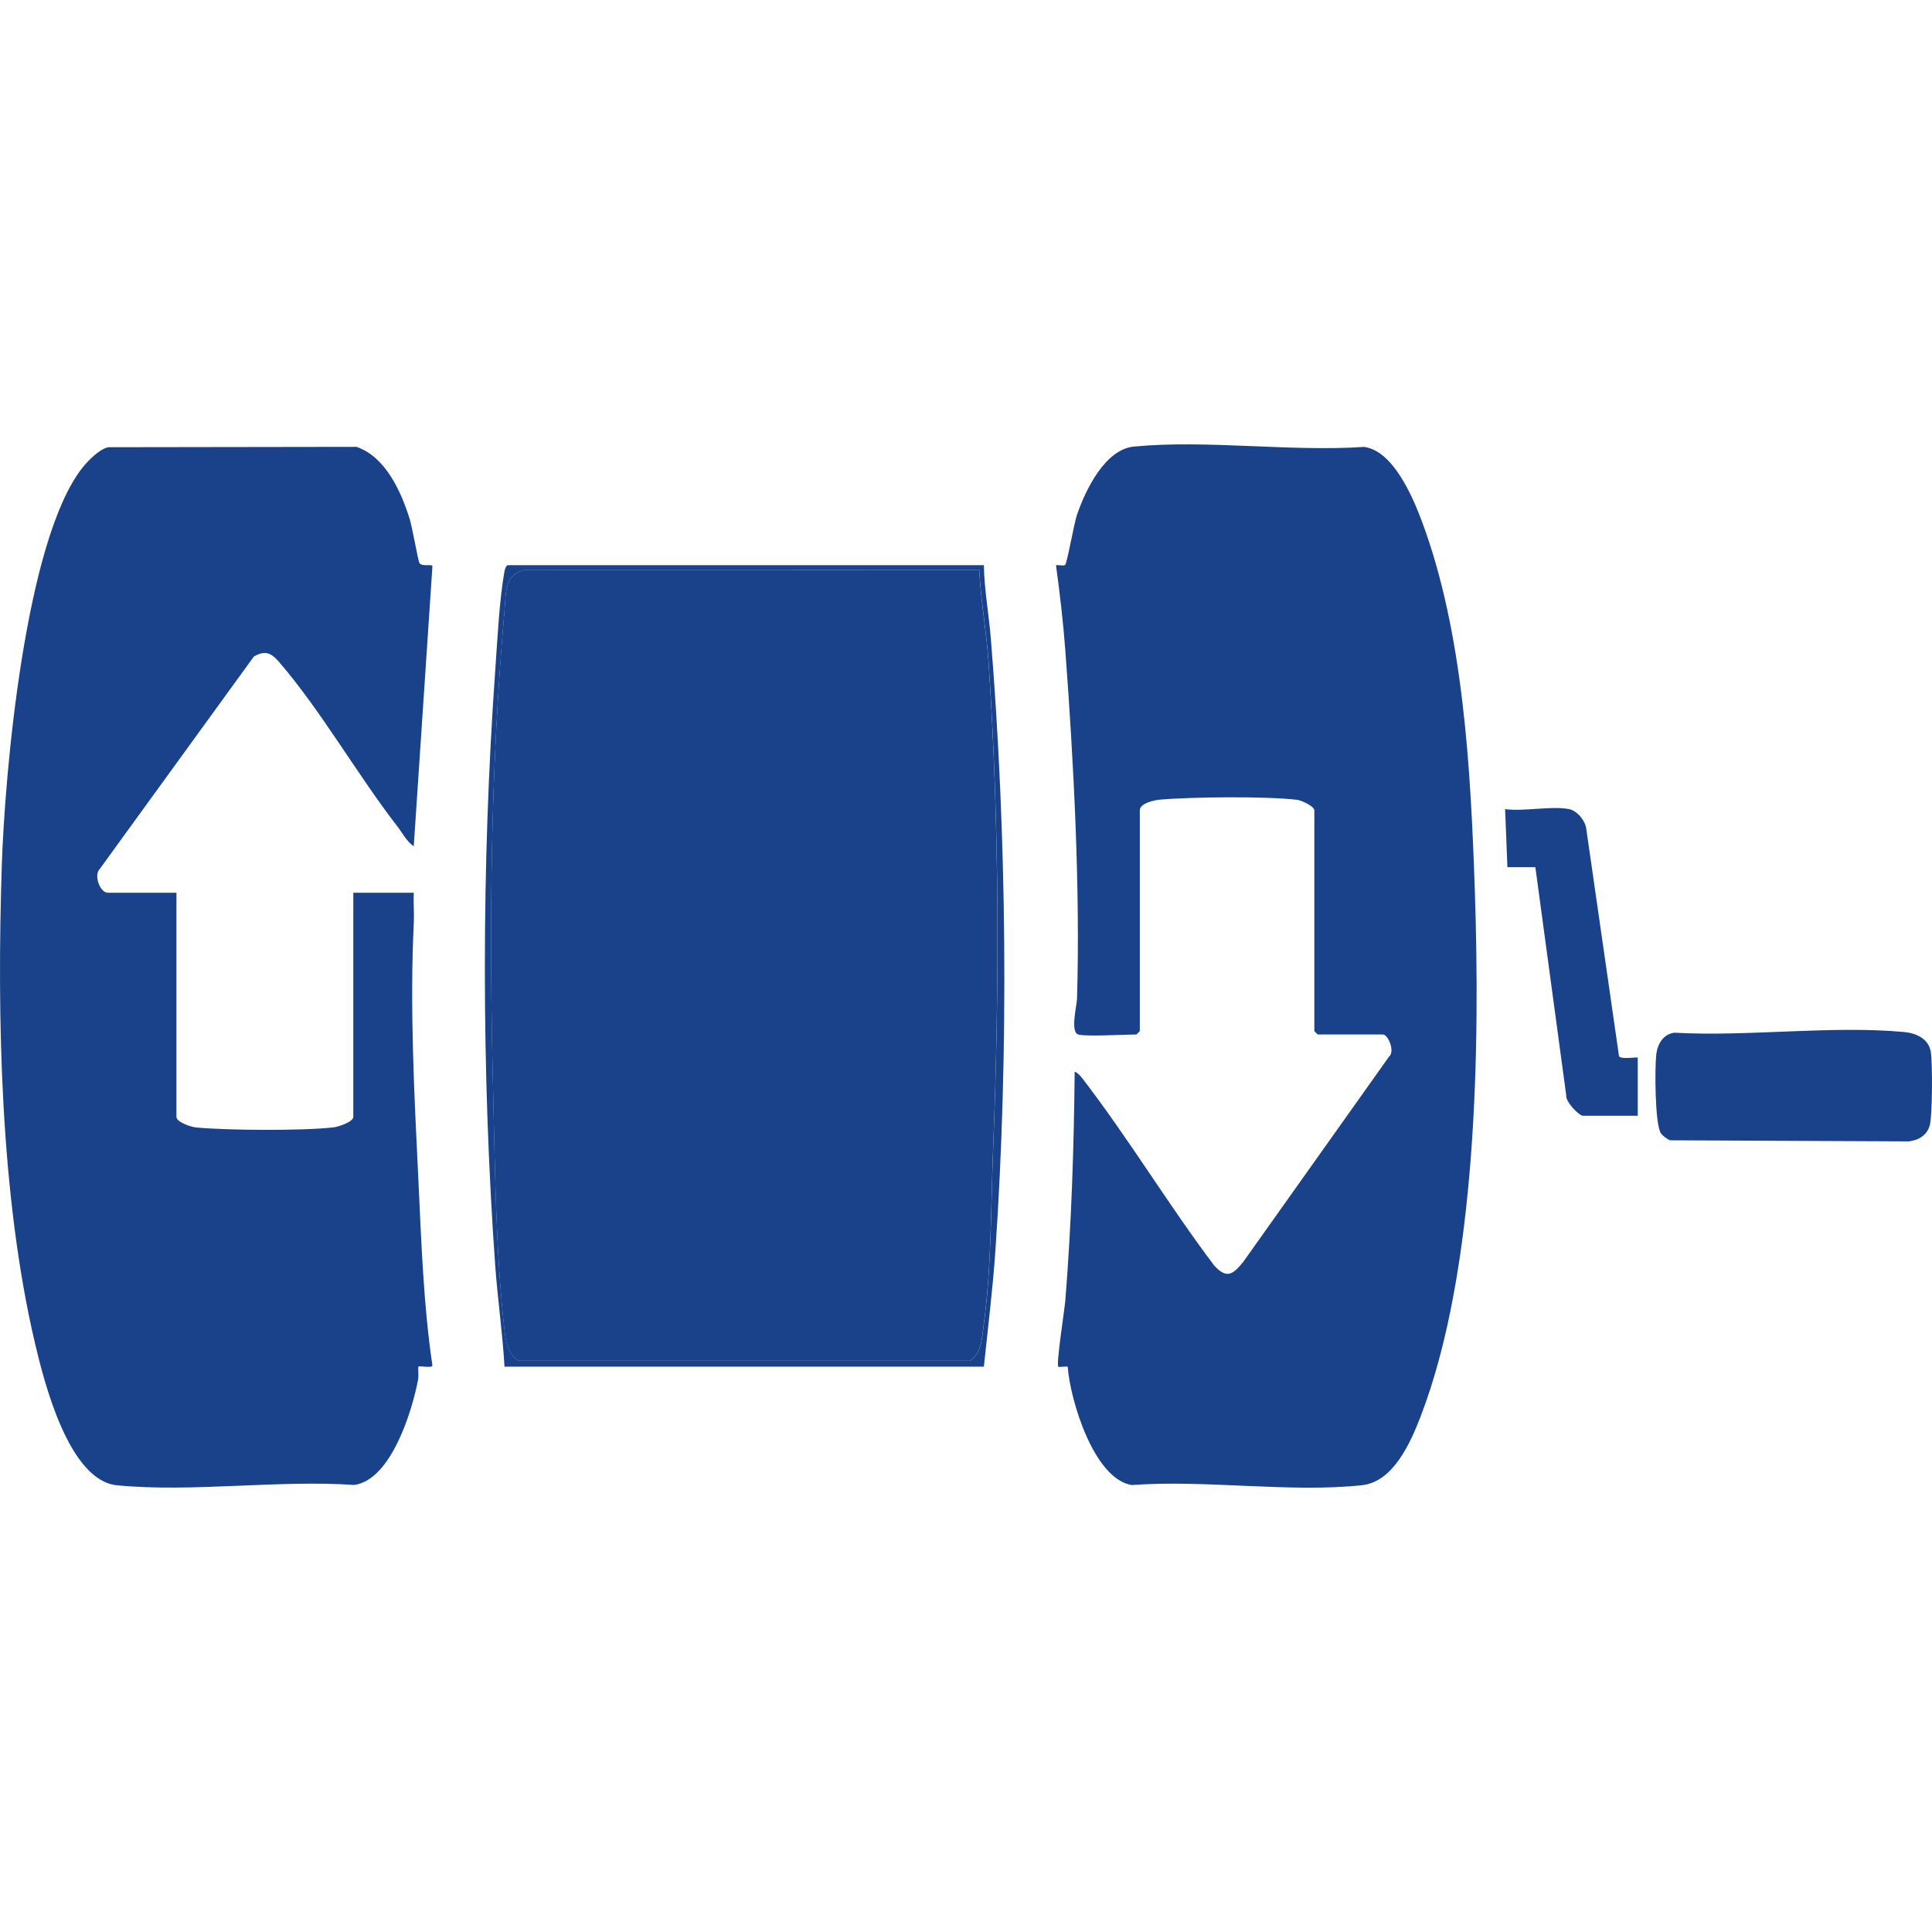 <svg xmlns="http://www.w3.org/2000/svg" fill="none" viewBox="0 0 100 100" height="100" width="100">
<g clip-path="url(#clip0_3522_1807)">
<path fill="#1A428A" d="M21.415 46.208C21.392 46.707 21.444 47.217 21.42 47.716C21.204 52.147 21.441 56.635 21.655 61.06C21.81 64.274 21.913 67.491 22.381 70.676C22.374 70.83 21.713 70.679 21.656 70.738C21.633 70.76 21.674 71.226 21.644 71.387C21.344 73.001 20.25 76.601 18.334 76.861C14.406 76.59 9.914 77.256 6.054 76.878C3.577 76.635 2.298 71.595 1.819 69.562C0.018 61.925 -0.161 52.674 0.092 44.821C0.248 39.972 1.312 27.953 4.263 24.213C4.55 23.849 5.148 23.241 5.604 23.148L18.457 23.129C19.968 23.656 20.762 25.447 21.209 26.875C21.33 27.261 21.644 29.045 21.71 29.14C21.862 29.361 22.39 29.167 22.382 29.314L21.416 43.803C21.052 43.562 20.836 43.119 20.571 42.779C18.535 40.157 16.57 36.71 14.428 34.246C14.027 33.785 13.725 33.653 13.142 33.979L5.176 44.961C4.831 45.283 5.172 46.207 5.58 46.207H9.133V57.811C9.133 58.08 9.884 58.333 10.151 58.358C11.805 58.511 15.641 58.537 17.264 58.352C17.515 58.323 18.287 58.067 18.287 57.811V46.207H21.419L21.415 46.208Z"></path>
<path fill="#1A428A" d="M55.802 53.543C55.389 53.415 55.737 52.03 55.747 51.684C55.918 45.962 55.569 39.372 55.139 33.643C55.029 32.182 54.855 30.704 54.658 29.254C54.786 29.233 55.052 29.304 55.129 29.242C55.233 29.159 55.588 27.108 55.739 26.664C56.173 25.384 57.189 23.259 58.688 23.115C62.441 22.752 66.792 23.391 70.608 23.132C72.119 23.338 73.131 25.735 73.602 26.997C75.758 32.78 76.125 39.9 76.335 46.033C76.611 54.129 76.454 65.705 73.539 73.295C73.02 74.645 72.13 76.697 70.499 76.874C66.787 77.274 62.369 76.579 58.582 76.866C56.621 76.56 55.387 72.456 55.264 70.74C55.15 70.714 54.817 70.776 54.78 70.741C54.655 70.622 55.104 67.781 55.141 67.312C55.457 63.376 55.586 59.421 55.625 55.469C55.79 55.527 55.932 55.701 56.038 55.837C58.414 58.923 60.496 62.391 62.852 65.509C63.506 66.219 63.822 65.959 64.347 65.319L71.893 54.696C72.224 54.419 71.842 53.544 71.583 53.544H68.211C68.198 53.544 68.03 53.377 68.03 53.364V41.94C68.03 41.738 67.371 41.425 67.129 41.397C65.536 41.208 61.649 41.245 60.014 41.393C59.725 41.419 58.997 41.582 58.997 41.94V53.364C58.997 53.377 58.829 53.544 58.816 53.544C58.214 53.544 56.197 53.666 55.805 53.544L55.802 53.543Z"></path>
<path fill="#1A428A" d="M86.666 53.452C90.479 53.667 94.812 53.067 98.566 53.418C99.184 53.476 99.831 53.764 99.939 54.452C100.029 55.02 100.023 57.721 99.888 58.236C99.754 58.752 99.31 59.018 98.804 59.078L86.449 59.022C86.306 58.978 86.052 58.783 85.969 58.66C85.652 58.18 85.647 55.246 85.73 54.564C85.794 54.03 86.095 53.522 86.665 53.453L86.666 53.452Z"></path>
<path fill="#1A428A" d="M81.217 41.879C81.63 41.961 82.066 42.484 82.107 42.914L83.8 54.669C83.903 54.853 84.77 54.694 84.77 54.746V57.752H81.939C81.72 57.752 81.02 57.011 81.068 56.697L79.47 44.885H78.023L77.904 41.88C78.871 42.013 80.313 41.701 81.217 41.88V41.879Z"></path>
<path fill="#1A428A" d="M50.925 29.253C50.946 30.522 51.182 31.781 51.285 33.042C52.116 43.25 52.221 54.446 51.526 64.665C51.389 66.692 51.137 68.72 50.925 70.739H26.113C26.012 68.993 25.758 67.25 25.632 65.507C24.918 55.507 24.918 44.719 25.632 34.725C25.744 33.157 25.841 31.061 26.114 29.555C26.132 29.454 26.207 29.253 26.294 29.253H50.925ZM50.685 29.493L27.252 29.489C26.1 29.677 26.202 30.613 26.115 31.6C25.393 39.767 25.312 47.931 25.517 56.125C25.622 60.29 25.65 64.744 26.117 68.874C26.188 69.499 26.294 70.058 26.839 70.437H50.201C50.818 70.033 50.819 69.281 50.911 68.62C51.319 65.691 51.285 62.463 51.404 59.492C51.739 51.09 51.736 42.651 51.167 34.246C51.06 32.661 50.762 31.082 50.688 29.493H50.685Z"></path>
<path fill="#1A428A" d="M50.684 29.494C50.759 31.082 51.056 32.661 51.164 34.246C51.732 42.651 51.736 51.09 51.401 59.492C51.283 62.465 51.316 65.691 50.908 68.62C50.817 69.28 50.814 70.033 50.198 70.436H26.836C26.289 70.058 26.183 69.499 26.113 68.874C25.647 64.744 25.618 60.289 25.514 56.125C25.309 47.931 25.39 39.768 26.112 31.6C26.2 30.613 26.097 29.679 27.249 29.489L50.682 29.494H50.684Z"></path>
</g>
<defs>
<clipPath id="clip0_3522_1807">
<rect transform="translate(0 23)" fill="white" height="54" width="100"></rect>
</clipPath>
</defs>
</svg>
